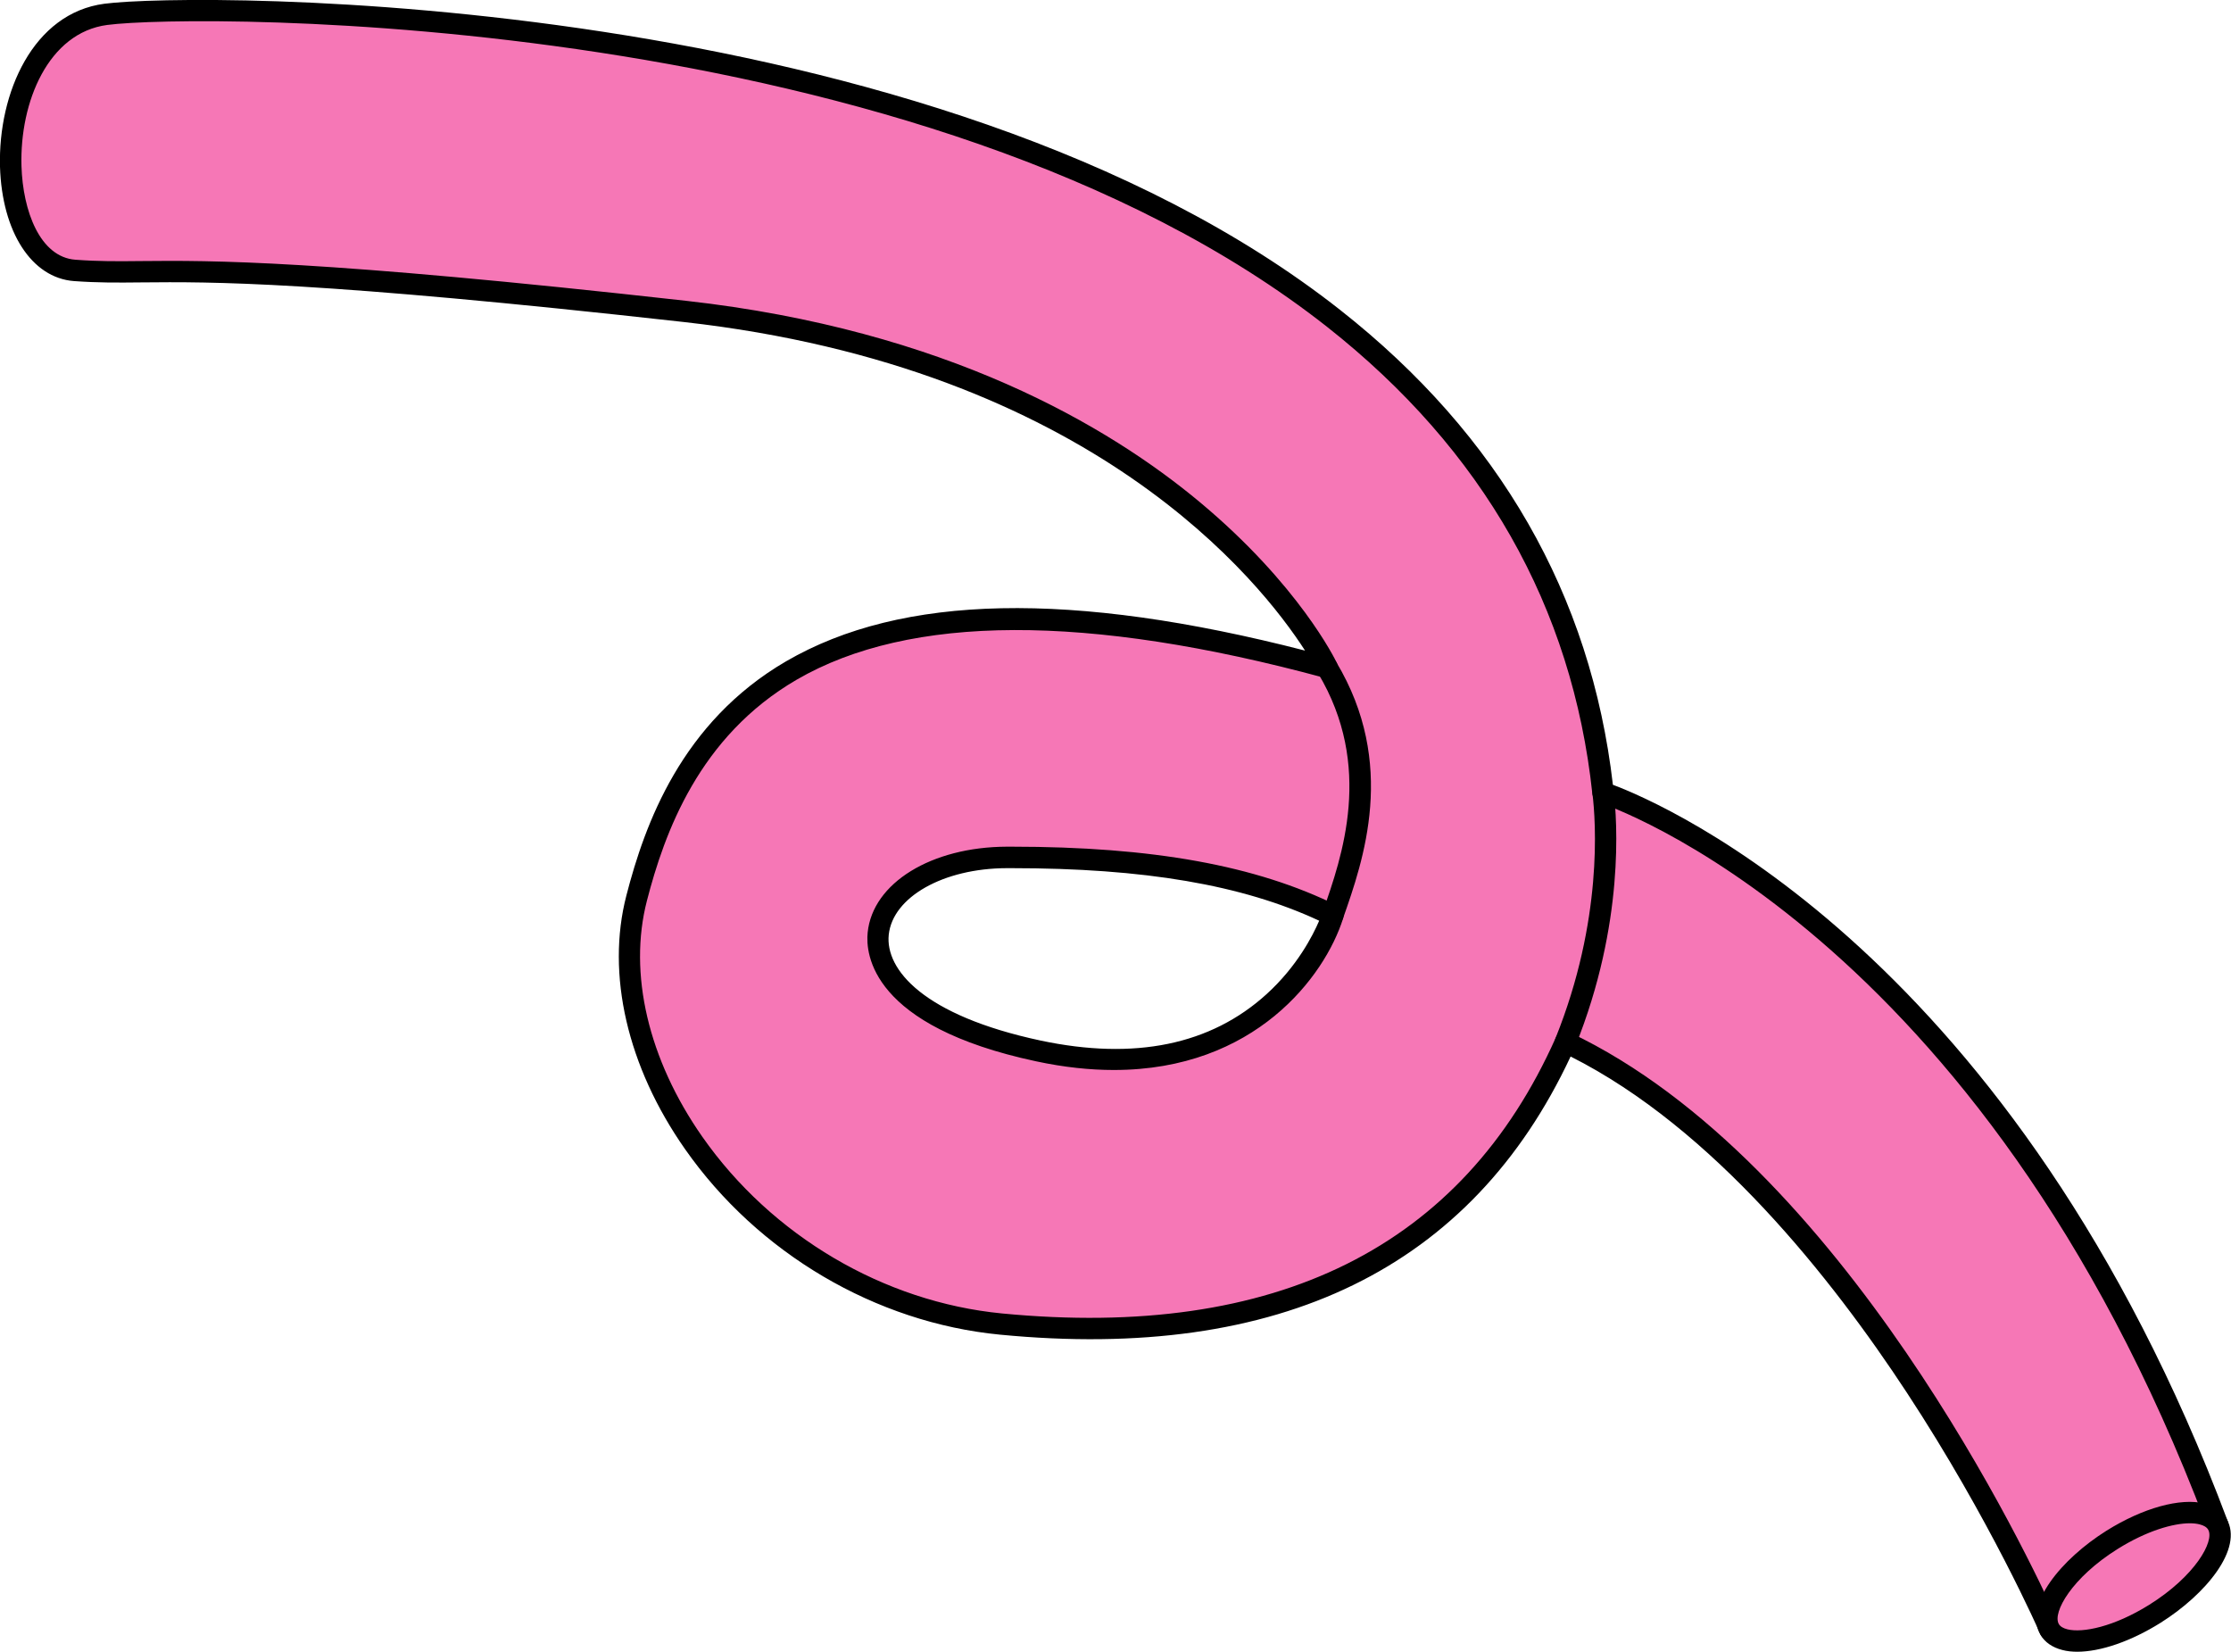 <svg viewBox="0 0 167.26 123.82" xmlns="http://www.w3.org/2000/svg"><path d="m75.04 99.25c17.88 1.73 34.24-3.03 42.32-21.13 21.66 10.27 36.31 44.02 36.31 44.02 7.75.08 12.58-7.87 12.58-7.87-17.22-45.86-46.07-54.85-46.07-54.85-6.4-59.93-103.27-59.52-112.25-58.34-8.98 1.17-9.15 18.69-2.34 19.19s8.4-1.1 45.76 3.08 48.15 26.69 48.15 26.69c-39.23-10.63-48.4 4.23-51.77 17.29-3.38 13.06 9.44 30.2 27.32 31.93zm.43-34.98c9.12-.03 17.61.95 24.44 4.34 0 0-4.4 13.92-22.08 10.16-17.67-3.76-13.58-14.47-2.36-14.5z" fill="#f677b6"/><path d="m153.8 122.94s-.09 0-.13 0c-.32 0-.6-.19-.72-.48-.04-.08-3.72-8.51-9.99-18.06-5.63-8.58-14.52-19.82-25.21-25.2-7.42 15.86-21.8 22.88-42.78 20.85-9.32-.9-18.15-6.1-23.62-13.92-4.32-6.17-5.92-13.1-4.39-19 1.38-5.35 4.13-12.99 11.98-17.56 8.66-5.03 21.4-5.3 38.9-.8-3.33-5.18-15.97-21.2-46.57-24.63-27.58-3.08-35.46-3.02-40.68-2.97-1.81.02-3.24.03-5.05-.1-3.17-.24-5.39-3.68-5.54-8.57-.15-5.54 2.48-11.52 7.83-12.22 6.78-.89 62.03-1.16 92.65 22.96 11.92 9.38 18.79 21.35 20.44 35.59 3.95 1.48 30.17 12.77 46.08 55.16.09.23.06.49-.07.7-.21.34-5.1 8.26-13.14 8.26zm-36.44-45.62c.12 0 .23.03.34.08 20.51 9.73 34.53 39.58 36.49 43.94 6.06-.23 10.22-5.77 11.17-7.17-16.88-44.58-45.14-53.9-45.42-53.99-.3-.1-.52-.36-.56-.68-1.5-14.01-8.19-25.78-19.89-35-30.2-23.78-84.75-23.51-91.45-22.63-4.41.58-6.57 5.76-6.43 10.58.1 3.35 1.38 6.82 4.04 7.02 1.74.13 3.14.12 4.92.1 5.25-.05 13.2-.11 40.87 2.98 19.5 2.18 31.7 9.41 38.51 15.09 7.42 6.19 10.16 11.81 10.27 12.05.14.28.09.62-.11.86s-.52.34-.82.26c-17.79-4.82-31.1-4.77-39.56.14-7.33 4.26-9.92 11.5-11.23 16.57-1.41 5.45.1 11.9 4.15 17.69 5.21 7.44 13.61 12.39 22.47 13.25 20.55 1.98 34.51-4.97 41.51-20.66.09-.2.25-.35.45-.42.09-.03.18-.05.28-.05zm-33.85 2.89c-1.79 0-3.73-.2-5.83-.65-12.38-2.64-12.8-8.06-12.63-9.66.38-3.71 4.77-6.41 10.43-6.43h.36c10.58 0 18.35 1.41 24.44 4.43.35.18.53.58.41.96-1.37 4.32-6.59 11.35-17.18 11.35zm-8.03-15.13c-4.75.01-8.55 2.16-8.85 4.99-.27 2.6 2.58 6.05 11.37 7.93 7.06 1.5 12.77.33 16.96-3.48 2.29-2.08 3.47-4.4 3.94-5.5-5.76-2.69-13.13-3.94-23.07-3.94-.12 0-.24 0-.36 0z"/><ellipse cx="159.96" cy="118.21" fill="#f677b6" rx="7.42" ry="3.2" transform="matrix(.843 -.537 .537 .843 -38.46 104.43)"/><path d="m155.74 123.82c-.4 0-.78-.04-1.12-.13-.75-.19-1.32-.58-1.65-1.15-1.29-2.24 1.59-5.68 4.95-7.79 2.73-1.71 5.55-2.49 7.36-2.04.75.19 1.32.58 1.65 1.15 1.29 2.24-1.59 5.68-4.95 7.79-2.22 1.39-4.5 2.17-6.25 2.17zm8.44-9.63c-1.26 0-3.23.56-5.41 1.92-3.44 2.15-4.91 4.77-4.42 5.63.11.19.33.32.65.4 1.13.28 3.47-.18 6.13-1.84 3.44-2.15 4.91-4.77 4.42-5.63-.11-.19-.33-.32-.65-.4-.2-.05-.45-.08-.72-.08z"/><path d="m99.91 69.39c-.08 0-.17-.01-.25-.04-.42-.15-.64-.58-.5-.99l.02-.05c1.43-4.07 3.82-10.87-.37-17.85-.23-.38-.1-.87.27-1.1.38-.23.87-.1 1.1.27 4.58 7.63 2.03 14.88.51 19.21-.12.33-.44.56-.78.56z"/><path d="m117.36 78.12c2.94-7.28 3.36-14.28 2.82-18.7" fill="none"/><path d="m117.36 78.92c-.1 0-.2-.02-.3-.06-.41-.17-.61-.63-.44-1.04 3.56-8.84 3.02-16.25 2.77-18.31-.05-.44.26-.84.7-.89.43-.05.84.26.89.7.26 2.16.83 9.9-2.87 19.1-.12.31-.42.5-.74.5z"/></svg>
